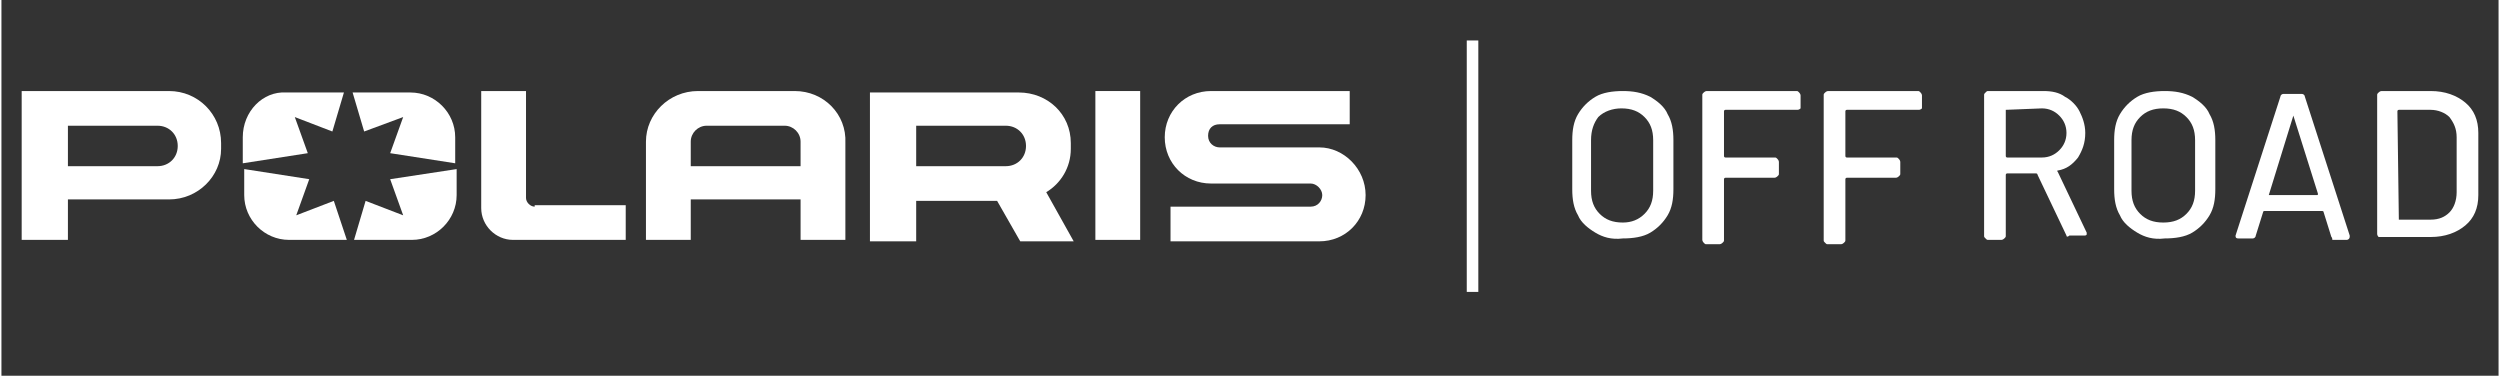 <?xml version="1.0" encoding="utf-8"?>
<!-- Generator: Adobe Illustrator 23.0.3, SVG Export Plug-In . SVG Version: 6.00 Build 0)  -->
<svg version="1.1" id="Layer_1" xmlns="http://www.w3.org/2000/svg" xmlns:xlink="http://www.w3.org/1999/xlink" x="0px" y="0px"
	 width="173px" height="26px" viewBox="0 0 172.8 26" style="enable-background:new 0 0 172.8 26;" xml:space="preserve">
<rect x="0" y="0" width="172.8" height="26" fill="#333333" stroke="none"/>
<style type="text/css">
	.st0{clip-path:url(#SVGID_1_);fill:#FFFFFF;}
	.st1{fill:#FFFFFF;}
	.st2{clip-path:url(#SVGID_2_);fill:#FFFFFF;}
</style>
<g>
	<g>
		<defs>
			<rect id="SVGID_5_" x="1.4" y="2.8" width="170" height="17.4"/>
		</defs>
		<clipPath id="SVGID_1_">
			<use xlink:href="#SVGID_5_"  style="overflow:visible;"/>
		</clipPath>
		<path class="st0" d="M113.7,14.8c0.4-0.4,0.6-0.9,0.6-1.6V9.7c0-0.7-0.2-1.2-0.6-1.6c-0.4-0.4-0.9-0.6-1.6-0.6
			c-0.6,0-1.2,0.2-1.6,0.6C110.2,8.5,110,9,110,9.7v3.5c0,0.7,0.2,1.2,0.6,1.6c0.4,0.4,0.9,0.6,1.6,0.6
			C112.8,15.4,113.3,15.2,113.7,14.8 M110.3,16.1c-0.5-0.3-1-0.7-1.2-1.2c-0.3-0.5-0.4-1.1-0.4-1.8V9.7c0-0.7,0.1-1.3,0.4-1.8
			c0.3-0.5,0.7-0.9,1.2-1.2c0.5-0.3,1.2-0.4,1.9-0.4c0.7,0,1.3,0.1,1.9,0.4c0.5,0.3,1,0.7,1.2,1.2c0.3,0.5,0.4,1.1,0.4,1.8v3.4
			c0,0.7-0.1,1.3-0.4,1.8c-0.3,0.5-0.7,0.9-1.2,1.2c-0.5,0.3-1.2,0.4-1.9,0.4C111.4,16.6,110.8,16.4,110.3,16.1"/>
		<path class="st0" d="M124.5,7.5c0,0-0.1,0.1-0.2,0.1h-5c0,0-0.1,0-0.1,0.1v3.1c0,0,0,0.1,0.1,0.1h3.4c0.1,0,0.1,0,0.2,0.1
			c0,0,0.1,0.1,0.1,0.2v0.8c0,0.1,0,0.1-0.1,0.2c0,0-0.1,0.1-0.2,0.1h-3.4c0,0-0.1,0-0.1,0.1v4.2c0,0.1,0,0.1-0.1,0.2
			c0,0-0.1,0.1-0.2,0.1h-0.9c-0.1,0-0.1,0-0.2-0.1c0,0-0.1-0.1-0.1-0.2V6.6c0-0.1,0-0.1,0.1-0.2c0,0,0.1-0.1,0.2-0.1h6.2
			c0.1,0,0.1,0,0.2,0.1c0,0,0.1,0.1,0.1,0.2v0.8C124.5,7.4,124.5,7.5,124.5,7.5"/>
		<path class="st0" d="M132.9,7.5c0,0-0.1,0.1-0.2,0.1h-5c0,0-0.1,0-0.1,0.1v3.1c0,0,0,0.1,0.1,0.1h3.4c0.1,0,0.1,0,0.2,0.1
			c0,0,0.1,0.1,0.1,0.2v0.8c0,0.1,0,0.1-0.1,0.2c0,0-0.1,0.1-0.2,0.1h-3.4c0,0-0.1,0-0.1,0.1v4.2c0,0.1,0,0.1-0.1,0.2
			c0,0-0.1,0.1-0.2,0.1h-0.9c-0.1,0-0.1,0-0.2-0.1s-0.1-0.1-0.1-0.2V6.6c0-0.1,0-0.1,0.1-0.2c0,0,0.1-0.1,0.2-0.1h6.2
			c0.1,0,0.1,0,0.2,0.1c0,0,0.1,0.1,0.1,0.2v0.8C132.9,7.4,132.9,7.5,132.9,7.5"/>
		<path class="st0" d="M138.7,7.6v3.2c0,0,0,0.1,0.1,0.1h2.4c0.5,0,0.9-0.2,1.2-0.5c0.3-0.3,0.5-0.7,0.5-1.2c0-0.5-0.2-0.9-0.5-1.2
			c-0.3-0.3-0.7-0.5-1.2-0.5L138.7,7.6C138.7,7.6,138.7,7.6,138.7,7.6 M142.9,16.3l-2-4.2c0,0,0-0.1-0.1-0.1h-2c0,0-0.1,0-0.1,0.1
			v4.2c0,0.1,0,0.1-0.1,0.2c0,0-0.1,0.1-0.2,0.1h-0.9c-0.1,0-0.1,0-0.2-0.1s-0.1-0.1-0.1-0.2V6.6c0-0.1,0-0.1,0.1-0.2
			s0.1-0.1,0.2-0.1h3.8c0.6,0,1.1,0.1,1.5,0.4c0.4,0.2,0.8,0.6,1,1c0.2,0.4,0.4,0.9,0.4,1.5c0,0.7-0.2,1.2-0.5,1.7
			c-0.4,0.5-0.8,0.8-1.4,0.9c0,0-0.1,0,0,0.1l2,4.2l0,0.1c0,0.1-0.1,0.1-0.2,0.1h-1C143,16.4,142.9,16.4,142.9,16.3"/>
		<path class="st0" d="M151.2,14.8c0.4-0.4,0.6-0.9,0.6-1.6V9.7c0-0.7-0.2-1.2-0.6-1.6c-0.4-0.4-0.9-0.6-1.6-0.6
			c-0.7,0-1.2,0.2-1.6,0.6c-0.4,0.4-0.6,0.9-0.6,1.6v3.5c0,0.7,0.2,1.2,0.6,1.6c0.4,0.4,0.9,0.6,1.6,0.6
			C150.3,15.4,150.8,15.2,151.2,14.8 M147.8,16.1c-0.5-0.3-1-0.7-1.2-1.2c-0.3-0.5-0.4-1.1-0.4-1.8V9.7c0-0.7,0.1-1.3,0.4-1.8
			c0.3-0.5,0.7-0.9,1.2-1.2c0.5-0.3,1.2-0.4,1.9-0.4c0.7,0,1.3,0.1,1.9,0.4c0.5,0.3,1,0.7,1.2,1.2c0.3,0.5,0.4,1.1,0.4,1.8v3.4
			c0,0.7-0.1,1.3-0.4,1.8c-0.3,0.5-0.7,0.9-1.2,1.2c-0.5,0.3-1.2,0.4-1.9,0.4C148.9,16.6,148.3,16.4,147.8,16.1"/>
		<path class="st0" d="M156.9,13.5h3.3c0.1,0,0.1,0,0.1-0.1l-1.7-5.4c0,0,0-0.1,0-0.1c0,0,0,0,0,0.1L156.9,13.5
			C156.9,13.5,156.9,13.5,156.9,13.5 M161.2,16.3l-0.5-1.6c0,0,0-0.1-0.1-0.1h-4c0,0-0.1,0-0.1,0.1l-0.5,1.6c0,0.1-0.1,0.2-0.2,0.2
			h-1c-0.2,0-0.2-0.1-0.2-0.2l3.1-9.6c0-0.1,0.1-0.2,0.2-0.2h1.3c0.1,0,0.2,0.1,0.2,0.2l3.1,9.6c0,0,0,0,0,0.1
			c0,0.1-0.1,0.2-0.2,0.2h-1C161.3,16.4,161.2,16.4,161.2,16.3"/>
		<path class="st0" d="M165.9,15.2h2.2c0.6,0,1-0.2,1.3-0.5c0.3-0.3,0.5-0.8,0.5-1.4V9.5c0-0.6-0.2-1-0.5-1.4
			c-0.3-0.3-0.8-0.5-1.3-0.5h-2.2c0,0-0.1,0-0.1,0.1L165.9,15.2C165.9,15.2,165.9,15.2,165.9,15.2 M164.5,16.4c0,0-0.1-0.1-0.1-0.2
			V6.6c0-0.1,0-0.1,0.1-0.2c0,0,0.1-0.1,0.2-0.1h3.4c1,0,1.8,0.3,2.4,0.8c0.6,0.5,0.9,1.2,0.9,2.1v4.3c0,0.9-0.3,1.6-0.9,2.1
			c-0.6,0.5-1.4,0.8-2.4,0.8h-3.4C164.6,16.4,164.6,16.4,164.5,16.4"/>
	</g>
	<rect x="75.7" y="6.3" class="st1" width="3.1" height="10.3"/>
	<g>
		<defs>
			<rect id="SVGID_7_" x="1.4" y="2.8" width="170" height="17.4"/>
		</defs>
		<clipPath id="SVGID_2_">
			<use xlink:href="#SVGID_7_"  style="overflow:visible;"/>
		</clipPath>
		<path class="st2" d="M10.8,11.5H4.6V8.7h6.2c0.8,0,1.4,0.6,1.4,1.4C12.2,10.9,11.6,11.5,10.8,11.5 M11.6,6.3H1.4v10.3h3.2v-2.8h7
			c2,0,3.6-1.6,3.6-3.5V9.9C15.2,7.9,13.6,6.3,11.6,6.3"/>
		<path class="st2" d="M63.3,11.5V8.7h6.2c0.8,0,1.4,0.6,1.4,1.4c0,0.8-0.6,1.4-1.4,1.4H63.3z M72.3,13.3c1-0.6,1.7-1.7,1.7-3V9.9
			c0-2-1.6-3.5-3.6-3.5H60.1v10.3h3.2v-2.8h5.6l1.6,2.8h3.7L72.3,13.3z"/>
		<path class="st2" d="M91.2,10.2h-6.9c-0.4,0-0.8-0.3-0.8-0.8s0.3-0.8,0.8-0.8h9V6.3h-9.6c-1.8,0-3.2,1.4-3.2,3.2s1.4,3.2,3.2,3.2
			h6.9c0.4,0,0.8,0.4,0.8,0.8c0,0.4-0.3,0.8-0.8,0.8h-9.7v2.4h10.3c1.8,0,3.2-1.4,3.2-3.2S92.9,10.2,91.2,10.2"/>
		<path class="st2" d="M27.8,8.1l-0.9,2.5l4.5,0.7V9.5c0-1.7-1.4-3.1-3.1-3.1h-4l0.8,2.7L27.8,8.1z"/>
		<path class="st2" d="M26.9,12.4l0.9,2.5l-2.6-1l-0.8,2.7h4c1.7,0,3.1-1.4,3.1-3.1v-1.8L26.9,12.4z"/>
		<path class="st2" d="M16.7,9.5v1.8l4.5-0.7l-0.9-2.5l2.6,1l0.8-2.7h-4C18.1,6.3,16.7,7.7,16.7,9.5"/>
		<path class="st2" d="M20.4,14.9l0.9-2.5l-4.5-0.7v1.8c0,1.7,1.4,3.1,3.1,3.1h4L23,13.9L20.4,14.9z"/>
		<path class="st2" d="M36.9,14.3c-0.3,0-0.6-0.3-0.6-0.6V6.3h-3.1v8.1c0,1.2,1,2.2,2.2,2.2h7.8v-2.4H36.9z"/>
		<path class="st2" d="M55.3,11.5h-7.6V9.8c0-0.6,0.5-1.1,1.1-1.1h2.7h2.7c0.6,0,1.1,0.5,1.1,1.1V11.5z M54.9,6.3h-6.7
			c-2,0-3.6,1.6-3.6,3.5v6.8h3.1v-2.8h7.6v2.8h3.1V9.9C58.5,7.9,56.9,6.3,54.9,6.3"/>
	</g>
	<rect x="101.4" y="2.8" class="st1" width="0.8" height="17.4"/>
</g>
</svg>
